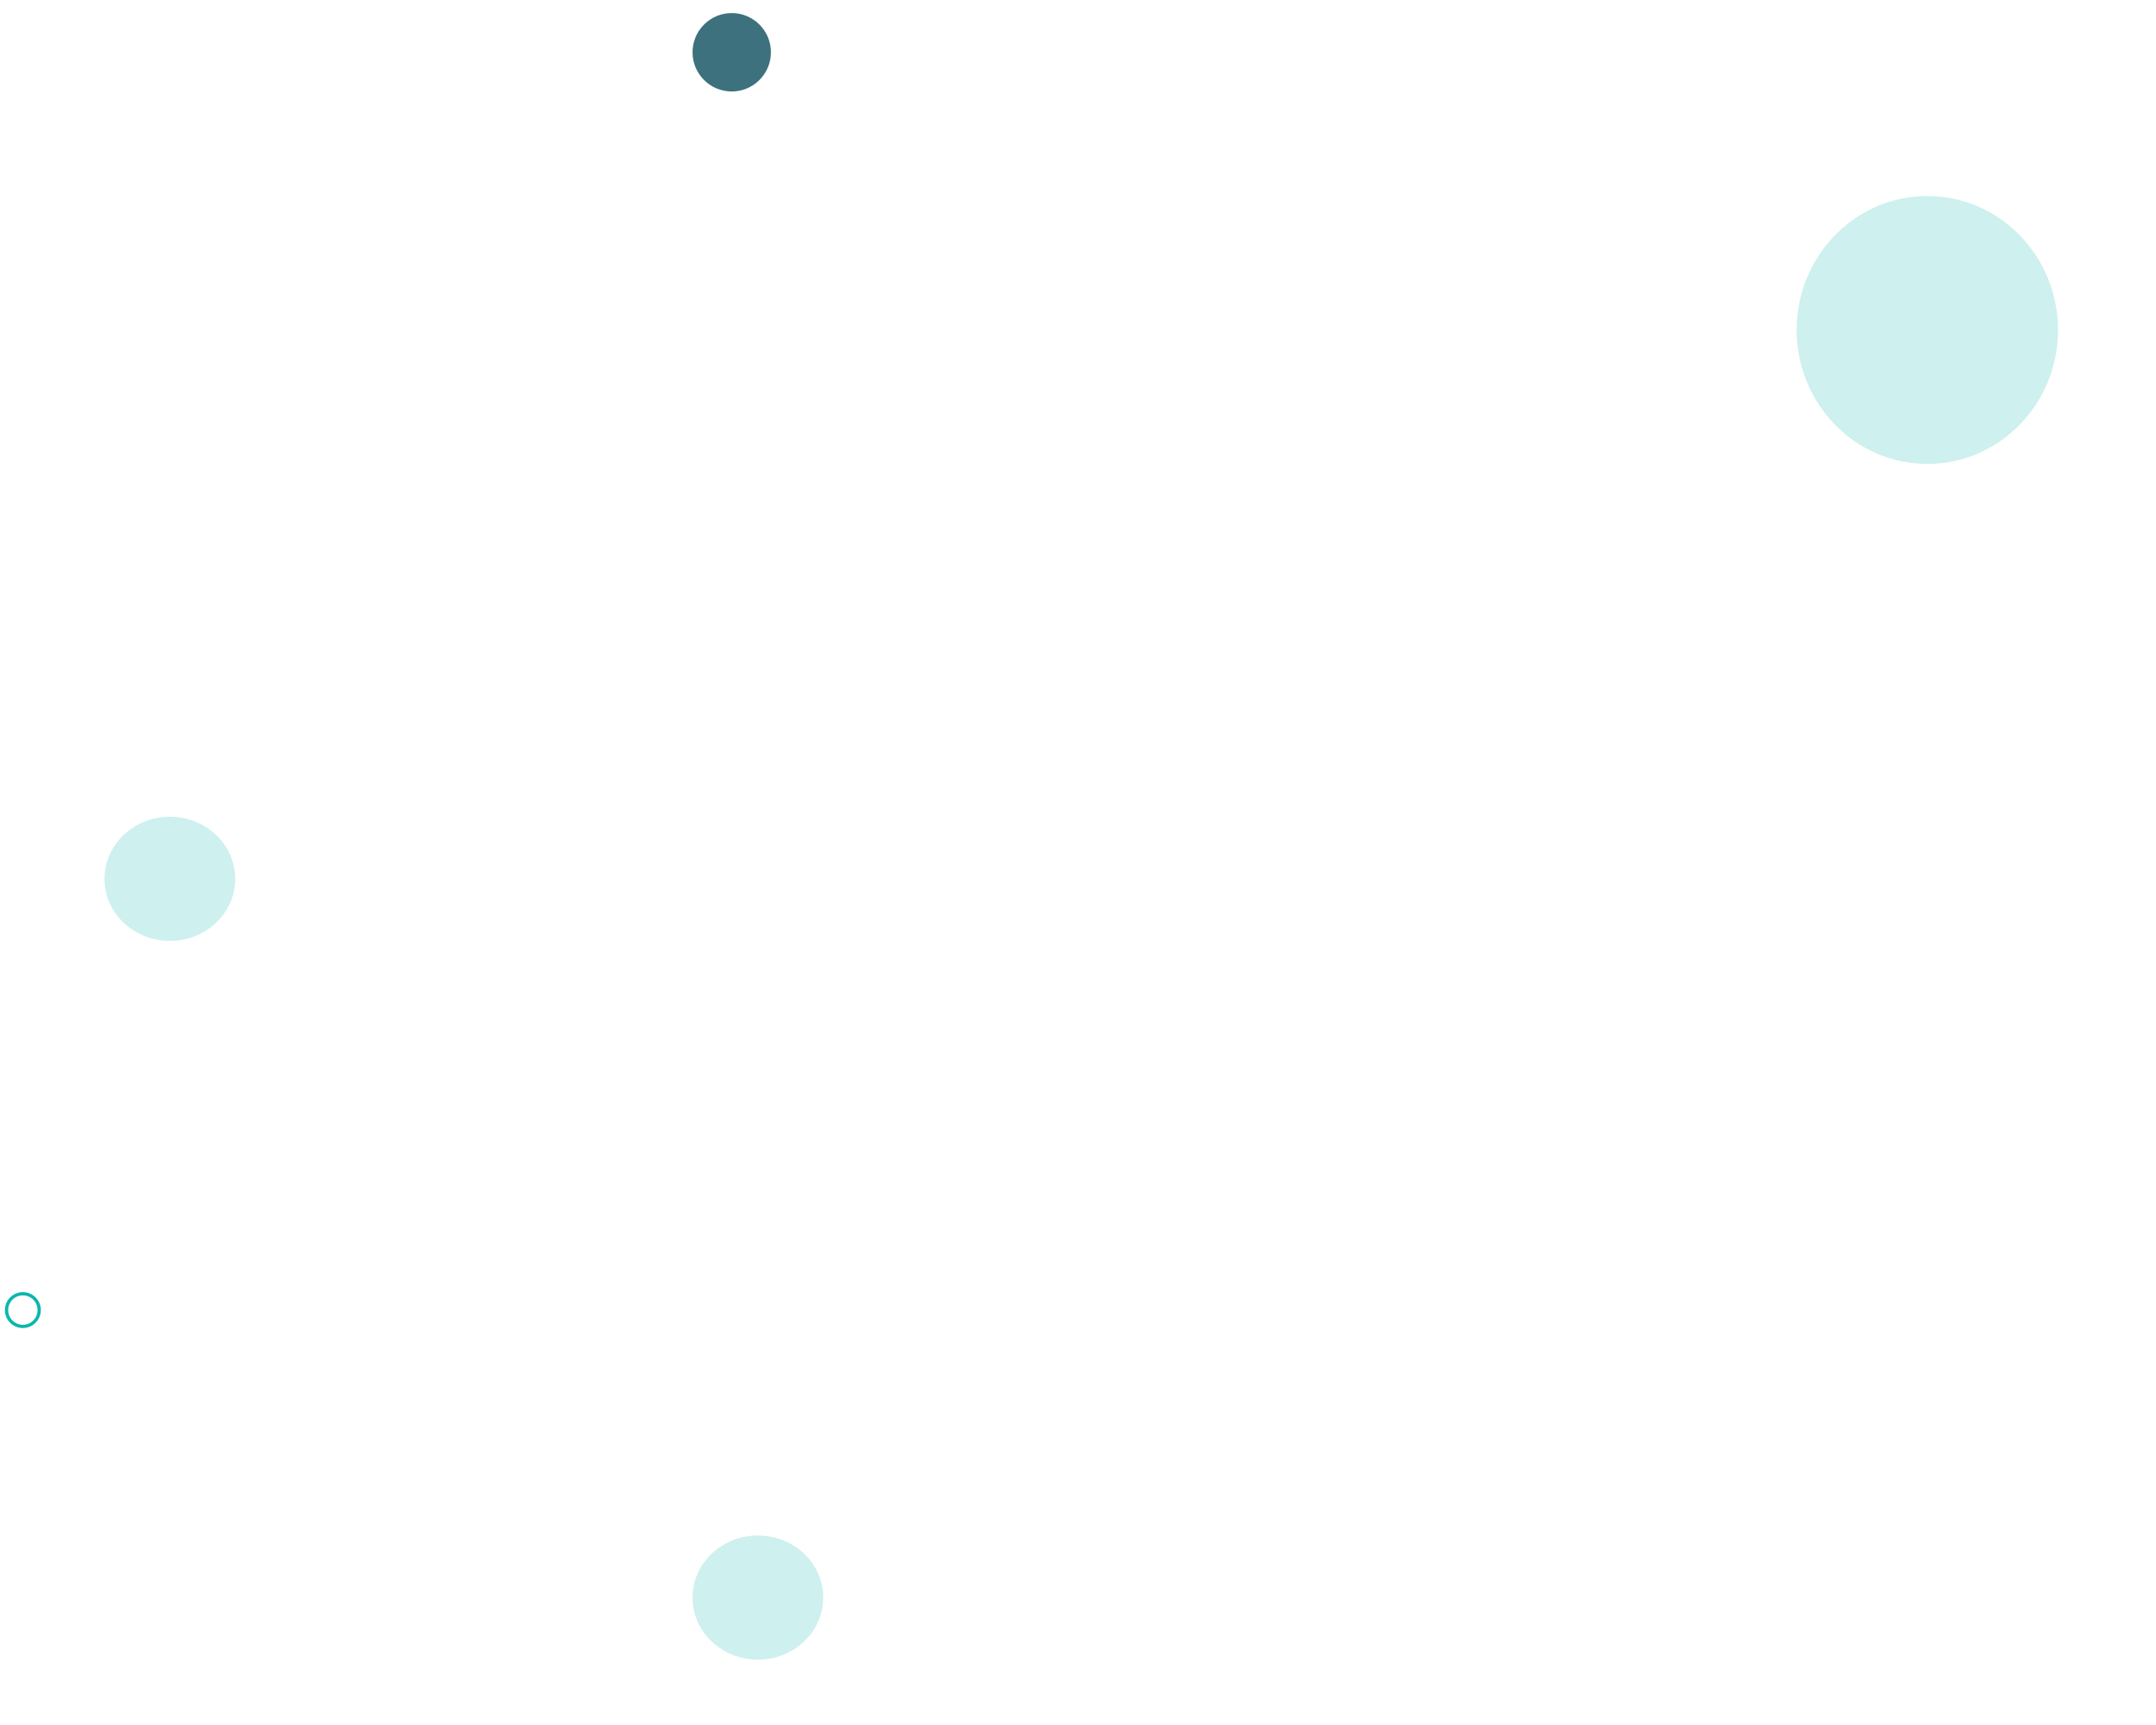 <svg xmlns="http://www.w3.org/2000/svg" width="330" height="264" fill="none" viewBox="0 0 330 264">
  <circle cx="3.5" cy="200.5" r="2.5" stroke="#09B7AD" stroke-width=".5"/>
  <g filter="url(#a)" opacity=".4">
    <ellipse cx="116" cy="244.5" fill="#09B7AD" fill-opacity=".5" rx="10" ry="9.5"/>
  </g>
  <g filter="url(#b)" opacity=".4">
    <ellipse cx="26" cy="134.5" fill="#09B7AD" fill-opacity=".5" rx="10" ry="9.5"/>
  </g>
  <g filter="url(#c)" opacity=".4">
    <ellipse cx="295" cy="50.5" fill="#09B7AD" fill-opacity=".5" rx="20" ry="20.5"/>
  </g>
  <g filter="url(#d)">
    <circle cx="112" cy="8" r="6" fill="#3D717E"/>
  </g>
  <defs>
    <filter id="a" width="40" height="39" x="96" y="225" color-interpolation-filters="sRGB" filterUnits="userSpaceOnUse">
      <feFlood flood-opacity="0" result="BackgroundImageFix"/>
      <feBlend in="SourceGraphic" in2="BackgroundImageFix" result="shape"/>
      <feGaussianBlur result="effect1_foregroundBlur_958_7224" stdDeviation="5"/>
    </filter>
    <filter id="b" width="40" height="39" x="6" y="115" color-interpolation-filters="sRGB" filterUnits="userSpaceOnUse">
      <feFlood flood-opacity="0" result="BackgroundImageFix"/>
      <feBlend in="SourceGraphic" in2="BackgroundImageFix" result="shape"/>
      <feGaussianBlur result="effect1_foregroundBlur_958_7224" stdDeviation="5"/>
    </filter>
    <filter id="c" width="70" height="71" x="260" y="15" color-interpolation-filters="sRGB" filterUnits="userSpaceOnUse">
      <feFlood flood-opacity="0" result="BackgroundImageFix"/>
      <feBlend in="SourceGraphic" in2="BackgroundImageFix" result="shape"/>
      <feGaussianBlur result="effect1_foregroundBlur_958_7224" stdDeviation="7.5"/>
    </filter>
    <filter id="d" width="16" height="16" x="104" y="0" color-interpolation-filters="sRGB" filterUnits="userSpaceOnUse">
      <feFlood flood-opacity="0" result="BackgroundImageFix"/>
      <feBlend in="SourceGraphic" in2="BackgroundImageFix" result="shape"/>
      <feGaussianBlur result="effect1_foregroundBlur_958_7224" stdDeviation="1"/>
    </filter>
  </defs>
</svg>

